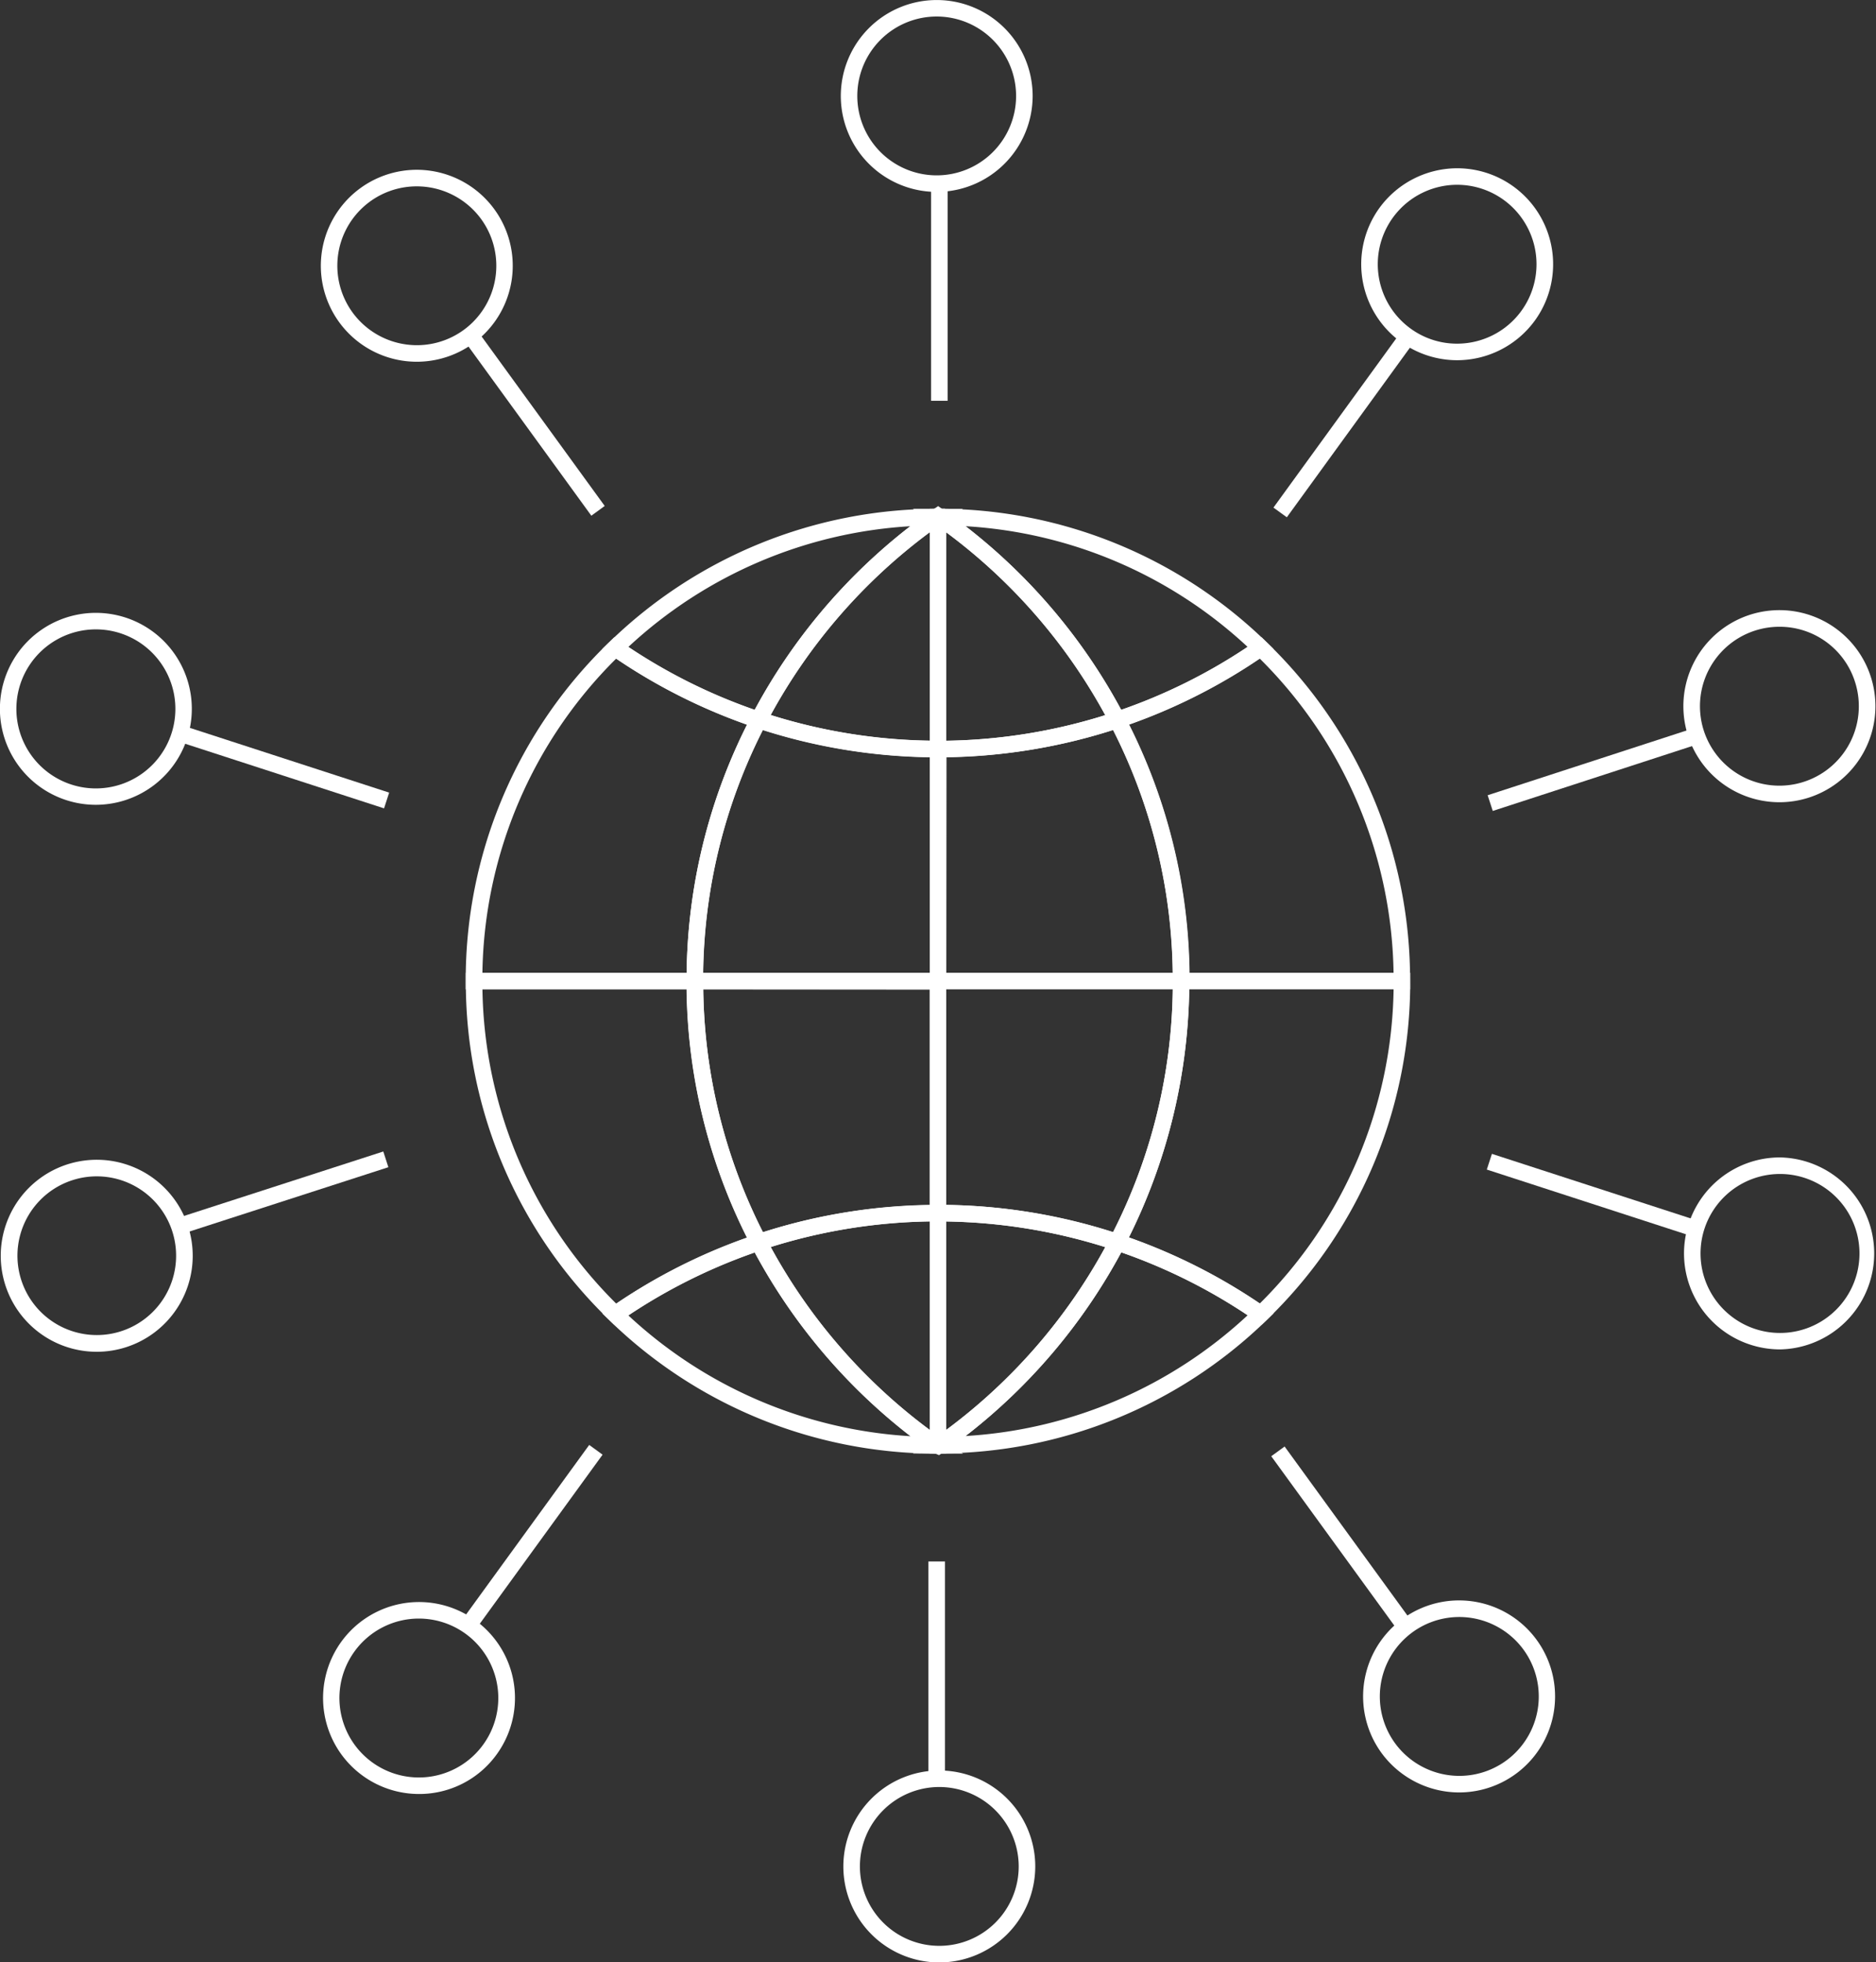 <svg xmlns="http://www.w3.org/2000/svg" width="55.311" height="57.842" viewBox="0 0 55.311 57.842">
  <rect x="0" y="0" width="55.311" height="57.842" fill="#333333" stroke="none"/>
  <g id="picto-insurance-6" transform="translate(-209.736 -261.325)">
    <g id="Groupe_10" data-name="Groupe 10">
      <path id="Tracé_23" data-name="Tracé 23" d="M244.8,290h6.023a13.32,13.32,0,0,0-3.944-9.261,16.867,16.867,0,0,1-3.859,1.947A16.714,16.714,0,0,1,244.8,290m6.512.488h-7v-.244a16.246,16.246,0,0,0-1.855-7.585l-.132-.253.271-.091a16.362,16.362,0,0,0,4.169-2.091l.165-.115.144.14a13.806,13.806,0,0,1,4.236,9.995Z" fill="#fff"/>
      <path id="Tracé_24" data-name="Tracé 24" d="M243.021,297.8a16.907,16.907,0,0,1,3.859,1.947,13.318,13.318,0,0,0,3.944-9.262H244.8a16.981,16.981,0,0,1-1.78,7.315m3.912,2.576-.164-.115a16.43,16.43,0,0,0-4.17-2.09l-.271-.091.132-.253a16.252,16.252,0,0,0,1.855-7.585V290h7v.244a13.8,13.8,0,0,1-4.236,9.994Z" fill="#fff"/>
      <path id="Tracé_25" data-name="Tracé 25" d="M238.205,276.836a17.052,17.052,0,0,1,4.589,5.413,16.371,16.371,0,0,0,3.726-1.855,13.346,13.346,0,0,0-8.315-3.558m4.351,6.008-.1-.185a16.575,16.575,0,0,0-5.17-5.892l-.635-.445.776,0a13.847,13.847,0,0,1,9.646,3.926l.212.206-.243.169a16.875,16.875,0,0,1-4.293,2.153Z" fill="#fff"/>
      <path id="Tracé_26" data-name="Tracé 26" d="M223.96,290.488a13.327,13.327,0,0,0,3.943,9.262,16.879,16.879,0,0,1,3.858-1.947,16.724,16.724,0,0,1-1.779-7.315Zm3.89,9.891-.144-.14a13.811,13.811,0,0,1-4.236-9.994V290h7v.244a16.259,16.259,0,0,0,1.856,7.585l.131.253-.271.091a16.434,16.434,0,0,0-4.168,2.09Z" fill="#fff"/>
      <path id="Tracé_27" data-name="Tracé 27" d="M223.959,290h6.022a16.718,16.718,0,0,1,1.78-7.314,16.9,16.9,0,0,1-3.858-1.947A13.32,13.32,0,0,0,223.959,290m6.508.488h-7v-.244a13.808,13.808,0,0,1,4.236-9.995l.144-.14.164.115a16.394,16.394,0,0,0,4.169,2.091l.271.091-.132.253a16.264,16.264,0,0,0-1.855,7.585Z" fill="#fff"/>
      <path id="Tracé_28" data-name="Tracé 28" d="M230.47,290.489a16.243,16.243,0,0,0,1.759,7.158,16.9,16.9,0,0,1,4.919-.8v-6.353Zm1.516,7.751-.1-.184a16.748,16.748,0,0,1-1.91-7.811V290h7.655v7.326h-.243a16.425,16.425,0,0,0-5.208.847Z" fill="#fff"/>
      <path id="Tracé_29" data-name="Tracé 29" d="M230.469,290h6.679v-6.353a16.94,16.94,0,0,1-4.92-.8A16.232,16.232,0,0,0,230.469,290m7.166.488h-7.656v-.244a16.73,16.73,0,0,1,1.911-7.81l.1-.185.2.066a16.438,16.438,0,0,0,5.208.846h.244Z" fill="#fff"/>
      <path id="Tracé_30" data-name="Tracé 30" d="M237.636,290h6.678a16.228,16.228,0,0,0-1.759-7.157,16.933,16.933,0,0,1-4.919.8Zm7.167.488h-7.655v-7.327h.244a16.429,16.429,0,0,0,5.208-.846l.2-.066.1.185a16.735,16.735,0,0,1,1.91,7.81Z" fill="#fff"/>
      <path id="Tracé_31" data-name="Tracé 31" d="M237.635,296.842a16.894,16.894,0,0,1,4.919.8,16.237,16.237,0,0,0,1.76-7.158h-6.679Zm5.161,1.4-.2-.066a16.419,16.419,0,0,0-5.207-.847h-.244V290H244.8v.244a16.966,16.966,0,0,1-1.911,7.811Z" fill="#fff"/>
      <path id="Tracé_32" data-name="Tracé 32" d="M228.263,280.394a16.385,16.385,0,0,0,3.725,1.855,17.067,17.067,0,0,1,4.59-5.413,13.356,13.356,0,0,0-8.315,3.558m3.964,2.45-.2-.066a16.9,16.9,0,0,1-4.292-2.153l-.243-.169.212-.206a13.852,13.852,0,0,1,9.646-3.926l.777,0-.636.445a16.584,16.584,0,0,0-5.17,5.892Z" fill="#fff"/>
    </g>
    <path id="Tracé_33" data-name="Tracé 33" d="M236.573,276.812h.78l.011-.14.019-.029.023.168h.025l.731-.028-.767-.54Z" fill="#fff"/>
    <g id="Groupe_11" data-name="Groupe 11">
      <path id="Tracé_34" data-name="Tracé 34" d="M232.458,282.4a16.434,16.434,0,0,0,4.69.756v-6.145a16.591,16.591,0,0,0-4.69,5.389m5.177,1.245h-.244a16.936,16.936,0,0,1-5.362-.871l-.271-.091.132-.253a17.059,17.059,0,0,1,5.323-6.066l.063-.045h.321l.038.244Z" fill="#fff"/>
      <path id="Tracé_35" data-name="Tracé 35" d="M237.636,277.015v6.145a16.427,16.427,0,0,0,4.689-.756,16.588,16.588,0,0,0-4.689-5.389m-.244,6.634h-.244v-7.326h.32l.1.045a17.065,17.065,0,0,1,5.322,6.066l.132.253-.271.091a16.936,16.936,0,0,1-5.362.871" fill="#fff"/>
      <path id="Tracé_36" data-name="Tracé 36" d="M242.794,298.241a17.08,17.08,0,0,1-4.59,5.413,13.356,13.356,0,0,0,8.316-3.559,16.429,16.429,0,0,0-3.726-1.854m-6.141,5.927.636-.446a16.58,16.58,0,0,0,5.171-5.892l.095-.184.2.065a16.946,16.946,0,0,1,4.294,2.153l.242.169-.212.207a13.858,13.858,0,0,1-9.647,3.926Z" fill="#fff"/>
      <path id="Tracé_37" data-name="Tracé 37" d="M228.263,300.1a13.351,13.351,0,0,0,8.315,3.559,17.1,17.1,0,0,1-4.59-5.413,16.463,16.463,0,0,0-3.725,1.854m9.866,4.073-.776,0a13.852,13.852,0,0,1-9.646-3.926l-.213-.207.243-.169a16.957,16.957,0,0,1,4.293-2.153l.2-.065.1.184a16.569,16.569,0,0,0,5.171,5.892Z" fill="#fff"/>
    </g>
    <path id="Tracé_38" data-name="Tracé 38" d="M236.535,303.679l.685.447.133-.137-.105.157.174.072.827-.539Z" fill="#fff"/>
    <g id="Groupe_12" data-name="Groupe 12">
      <path id="Tracé_39" data-name="Tracé 39" d="M232.458,298.085a16.591,16.591,0,0,0,4.69,5.389v-6.145a16.462,16.462,0,0,0-4.69.756m5.177,6.081h-.359l-.063-.044a17.078,17.078,0,0,1-5.323-6.066l-.132-.254.271-.09a16.9,16.9,0,0,1,5.362-.872h.244Z" fill="#fff"/>
      <path id="Tracé_40" data-name="Tracé 40" d="M237.635,297.329v6.144a16.588,16.588,0,0,0,4.689-5.388,16.455,16.455,0,0,0-4.689-.756m-.129,6.837h-.359V296.84h.244a16.9,16.9,0,0,1,5.362.872l.271.09-.132.253a17.072,17.072,0,0,1-5.323,6.067Z" fill="#fff"/>
    </g>
    <rect id="Rectangle_82" data-name="Rectangle 82" width="0.488" height="6.401" transform="translate(237.187 266.738)" fill="#fff"/>
    <g id="Groupe_13" data-name="Groupe 13">
      <path id="Tracé_41" data-name="Tracé 41" d="M237.353,261.812a2.341,2.341,0,1,0,2.341,2.341,2.343,2.343,0,0,0-2.341-2.341m0,5.17a2.828,2.828,0,1,1,2.829-2.829,2.833,2.833,0,0,1-2.829,2.829" fill="#fff"/>
    </g>
    <path id="Tracé_42" data-name="Tracé 42" d="M227.171,276.526l-3.762-5.178.394-.287,3.762,5.178Z" fill="#fff"/>
    <g id="Groupe_14" data-name="Groupe 14">
      <path id="Tracé_43" data-name="Tracé 43" d="M222.021,266.818a2.34,2.34,0,0,0-1.891,3.717,2.348,2.348,0,0,0,1.9.965,2.341,2.341,0,0,0,1.892-3.717,2.349,2.349,0,0,0-1.9-.965m.005,5.17a2.829,2.829,0,0,1-1.665-5.118,2.829,2.829,0,1,1,1.665,5.118" fill="#fff"/>
    </g>
    <rect id="Rectangle_83" data-name="Rectangle 83" width="0.488" height="6.4" transform="translate(214.972 283.176) rotate(-72.009)" fill="#fff"/>
    <g id="Groupe_15" data-name="Groupe 15">
      <path id="Tracé_44" data-name="Tracé 44" d="M212.564,279.877a2.344,2.344,0,1,0,.724.115,2.335,2.335,0,0,0-.724-.115m0,5.171a2.829,2.829,0,1,1,2.689-1.955,2.834,2.834,0,0,1-2.689,1.955" fill="#fff"/>
    </g>
    <rect id="Rectangle_84" data-name="Rectangle 84" width="6.401" height="0.487" transform="translate(214.946 297.236) rotate(-17.915)" fill="#fff"/>
    <g id="Groupe_16" data-name="Groupe 16">
      <path id="Tracé_45" data-name="Tracé 45" d="M212.589,296a2.322,2.322,0,0,0-.724.115,2.339,2.339,0,1,0,.724-.115m0,5.171a2.83,2.83,0,1,1,.875-.139,2.823,2.823,0,0,1-.875.139" fill="#fff"/>
    </g>
    <path id="Tracé_46" data-name="Tracé 46" d="M223.74,309.383l-.394-.287,3.762-5.179.394.287Z" fill="#fff"/>
    <g id="Groupe_17" data-name="Groupe 17">
      <path id="Tracé_47" data-name="Tracé 47" d="M222.088,309.035a2.342,2.342,0,1,0,1.375.448,2.348,2.348,0,0,0-1.375-.448m0,5.171a2.829,2.829,0,1,1,2.291-1.166,2.813,2.813,0,0,1-2.291,1.166" fill="#fff"/>
    </g>
    <rect id="Rectangle_85" data-name="Rectangle 85" width="0.488" height="6.401" transform="translate(237.109 307.352)" fill="#fff"/>
    <g id="Groupe_18" data-name="Groupe 18">
      <path id="Tracé_48" data-name="Tracé 48" d="M237.43,314a2.341,2.341,0,1,0,2.341,2.342A2.344,2.344,0,0,0,237.43,314m0,5.171h0a2.829,2.829,0,1,1,2.829-2.829,2.833,2.833,0,0,1-2.829,2.829" fill="#fff"/>
    </g>
    <rect id="Rectangle_86" data-name="Rectangle 86" width="0.487" height="6.401" transform="matrix(0.809, -0.588, 0.588, 0.809, 247.217, 304.25)" fill="#fff"/>
    <g id="Groupe_19" data-name="Groupe 19">
      <path id="Tracé_49" data-name="Tracé 49" d="M252.757,308.989a2.342,2.342,0,0,0-1.892,3.718,2.348,2.348,0,0,0,1.9.965,2.341,2.341,0,0,0,1.892-3.717,2.349,2.349,0,0,0-1.9-.966m0,5.171a2.841,2.841,0,0,1-2.291-1.166,2.83,2.83,0,1,1,2.291,1.166" fill="#fff"/>
    </g>
    <path id="Tracé_50" data-name="Tracé 50" d="M259.661,297.778l-6.089-1.978.151-.463,6.088,1.977Z" fill="#fff"/>
    <g id="Groupe_20" data-name="Groupe 20">
      <path id="Tracé_51" data-name="Tracé 51" d="M262.218,295.93a2.343,2.343,0,1,0,.724.115,2.334,2.334,0,0,0-.724-.115m0,5.171a2.839,2.839,0,0,1-.875-.139,2.829,2.829,0,0,1,.874-5.52,2.83,2.83,0,0,1,0,5.659" fill="#fff"/>
    </g>
    <rect id="Rectangle_87" data-name="Rectangle 87" width="6.401" height="0.487" transform="translate(253.597 284.766) rotate(-18.027)" fill="#fff"/>
    <g id="Groupe_21" data-name="Groupe 21">
      <path id="Tracé_52" data-name="Tracé 52" d="M262.2,279.8a2.342,2.342,0,1,0,2.226,1.618A2.33,2.33,0,0,0,262.2,279.8m0,5.172a2.831,2.831,0,1,1,.875-.139,2.822,2.822,0,0,1-.875.139" fill="#fff"/>
    </g>
    <rect id="Rectangle_88" data-name="Rectangle 88" width="6.402" height="0.487" transform="translate(247.282 276.287) rotate(-54.025)" fill="#fff"/>
    <g id="Groupe_22" data-name="Groupe 22">
      <path id="Tracé_53" data-name="Tracé 53" d="M252.7,266.772a2.342,2.342,0,0,0-1.378,4.236,2.321,2.321,0,0,0,1.374.447,2.341,2.341,0,1,0,0-4.683m0,5.171a2.83,2.83,0,0,1-2.287-4.492,2.841,2.841,0,0,1,2.291-1.166,2.829,2.829,0,0,1,2.287,4.492,2.839,2.839,0,0,1-2.291,1.166" fill="#fff"/>
    </g>
  </g>
</svg>
